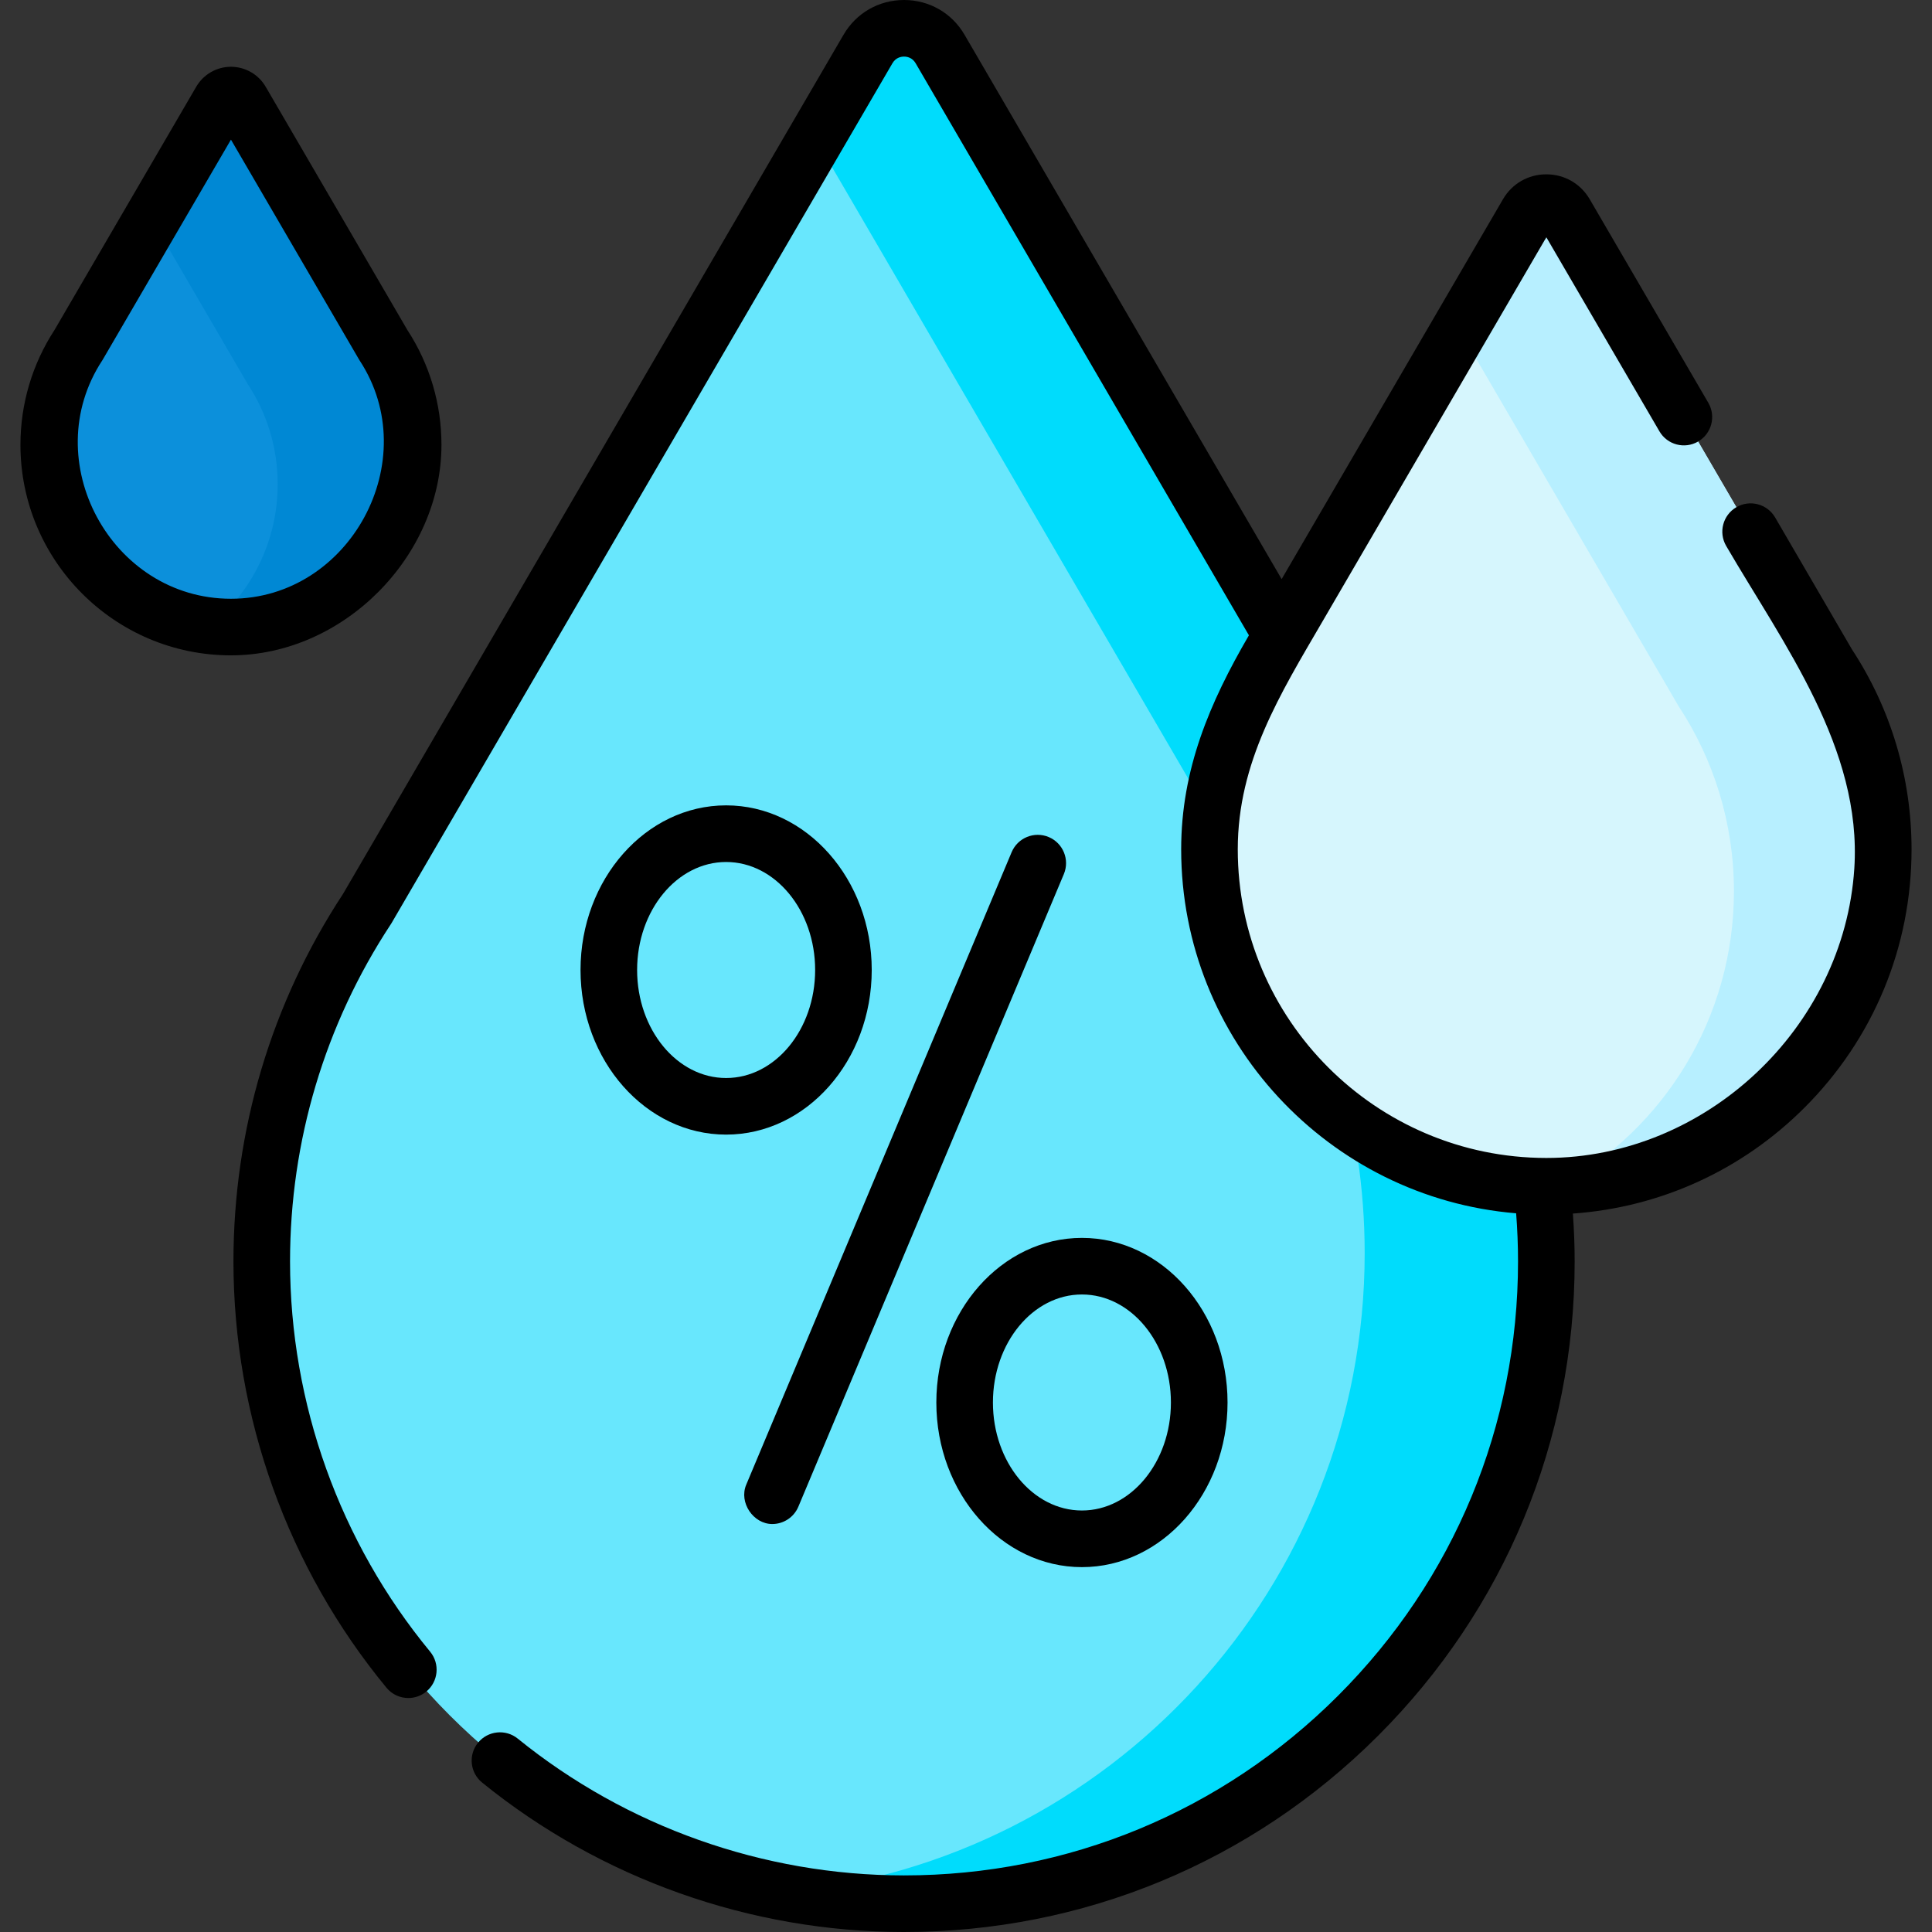 <?xml version="1.0" encoding="UTF-8"?> <svg xmlns="http://www.w3.org/2000/svg" width="48" height="48" viewBox="0 0 48 48" fill="none"><rect x="0" y="0" width="48" height="48" fill="#333333" stroke="none"/><g id="WilgotnoÅÄ" clip-path="url(#clip0_2159_18951)"><g id="Group"><g id="Group_2"><path id="Vector" d="M35.801 22.578L23.357 1.218C22.957 0.531 21.965 0.531 21.565 1.218L9.121 22.578C7.466 25.093 6.503 28.103 6.503 31.339C6.503 40.144 13.642 47.29 22.448 47.297C31.267 47.304 38.419 40.157 38.419 31.339C38.419 28.103 37.456 25.093 35.801 22.578Z" fill="#68E7FD"></path><path id="Vector_2" d="M38.418 31.339C38.418 40.157 31.267 47.304 22.447 47.296C21.434 47.295 20.444 47.2 19.483 47.019C27.576 46.246 33.905 39.428 33.905 31.134C33.905 27.898 32.942 24.887 31.287 22.373L20.263 3.451L21.565 1.218C21.964 0.532 22.956 0.532 23.357 1.218L35.801 22.577C37.456 25.092 38.418 28.103 38.418 31.339Z" fill="#00DCFC"></path><path id="Vector_3" d="M45.414 16.506L38.888 5.303C38.678 4.943 38.158 4.943 37.948 5.303L31.421 16.506C30.553 17.825 30.048 19.404 30.048 21.102C30.048 25.72 33.792 29.468 38.411 29.471C43.036 29.475 46.788 25.726 46.788 21.102C46.788 19.405 46.282 17.826 45.414 16.506Z" fill="#D6F6FD"></path><path id="Vector_4" d="M46.788 21.102C46.788 25.609 43.226 29.283 38.764 29.463C41.338 28.036 43.079 25.292 43.079 22.141C43.079 20.444 42.573 18.865 41.705 17.546L36.261 8.2L37.948 5.303C38.157 4.943 38.678 4.943 38.888 5.303L45.415 16.507C46.282 17.826 46.788 19.405 46.788 21.102Z" fill="#B7EFFF"></path><path id="Vector_5" d="M9.522 8.567L5.992 2.508C5.878 2.313 5.597 2.313 5.484 2.508L1.954 8.567C1.484 9.28 1.211 10.134 1.211 11.052C1.211 13.55 3.236 15.577 5.734 15.579C8.236 15.581 10.264 13.553 10.264 11.052C10.264 10.134 9.991 9.28 9.522 8.567Z" fill="#0C90DB"></path><path id="Vector_6" d="M10.264 11.052C10.264 13.554 8.235 15.581 5.734 15.579C5.56 15.579 5.389 15.569 5.221 15.55C6.245 14.72 6.899 13.451 6.899 12.031C6.899 11.113 6.626 10.259 6.157 9.546L3.77 5.449L5.483 2.507C5.597 2.313 5.878 2.313 5.992 2.507L9.521 8.567C9.991 9.28 10.264 10.134 10.264 11.052Z" fill="#0088D4"></path></g><g id="Group_3"><path id="Vector_7" d="M47.492 21.102C47.492 19.329 46.981 17.613 46.013 16.137L44.102 12.855C43.906 12.52 43.476 12.406 43.14 12.601C42.804 12.797 42.691 13.227 42.886 13.563C44.309 16.005 46.263 18.596 46.07 21.576C45.813 25.544 42.374 28.769 38.419 28.769H38.412C34.188 28.765 30.752 25.326 30.752 21.102C30.752 18.934 31.805 17.245 32.855 15.443C33.541 14.267 34.226 13.091 34.911 11.914C36.066 9.932 37.22 7.951 38.375 5.969C38.379 5.962 38.422 5.9 38.418 5.894C38.419 5.894 41.228 10.716 41.228 10.716C41.423 11.052 41.854 11.165 42.189 10.97C42.525 10.774 42.638 10.344 42.443 10.008L39.496 4.95C39.27 4.562 38.867 4.331 38.418 4.331C37.969 4.331 37.567 4.562 37.341 4.95L31.842 14.388L23.964 0.864C23.649 0.323 23.087 0 22.461 0C21.834 0 21.272 0.323 20.957 0.864L8.523 22.208C6.741 24.921 5.8 28.079 5.8 31.339C5.8 35.197 7.15 38.959 9.602 41.931C9.741 42.1 9.942 42.187 10.145 42.187C10.302 42.187 10.461 42.134 10.592 42.026C10.891 41.779 10.934 41.336 10.687 41.036C8.442 38.315 7.206 34.871 7.206 31.339C7.206 28.348 8.072 25.452 9.708 22.965C9.715 22.954 9.722 22.943 9.729 22.932L22.172 1.572C22.256 1.428 22.389 1.406 22.461 1.406C22.532 1.406 22.665 1.428 22.749 1.572L31.029 15.784C30.056 17.454 29.346 19.115 29.346 21.102C29.346 25.851 33.016 29.761 37.668 30.144C37.699 30.541 37.715 30.941 37.715 31.339C37.715 35.416 36.127 39.248 33.243 42.13C30.362 45.009 26.533 46.594 22.461 46.594H22.448C18.968 46.591 15.564 45.384 12.864 43.196C12.563 42.951 12.12 42.998 11.875 43.299C11.631 43.601 11.677 44.044 11.979 44.288C14.928 46.679 18.645 47.997 22.447 48H22.461C26.909 48 31.091 46.269 34.237 43.125C37.387 39.977 39.122 35.792 39.122 31.339C39.122 30.944 39.106 30.547 39.078 30.151C41.252 29.996 43.275 29.076 44.832 27.52C46.547 25.806 47.492 23.527 47.492 21.102Z" fill="black"></path><path id="Vector_8" d="M10.968 11.052C10.968 10.034 10.675 9.047 10.12 8.197L6.6 2.154C6.422 1.848 6.091 1.659 5.738 1.659C5.384 1.659 5.054 1.848 4.876 2.154L1.355 8.197C0.801 9.047 0.508 10.033 0.508 11.052C0.508 13.934 2.852 16.28 5.733 16.282H5.738C8.544 16.282 10.968 13.809 10.968 11.052ZM5.738 14.876C5.737 14.876 5.735 14.876 5.735 14.876C2.757 14.873 0.908 11.441 2.541 8.954C2.548 8.943 2.555 8.932 2.561 8.921L5.738 3.469L8.914 8.921C8.921 8.932 8.927 8.943 8.934 8.954C10.557 11.425 8.702 14.876 5.738 14.876Z" fill="black"></path><path id="Vector_9" d="M26.055 20.796C25.697 20.646 25.285 20.814 25.134 21.172C25.134 21.172 18.548 36.867 18.539 36.889C18.354 37.33 18.715 37.864 19.187 37.864C19.461 37.864 19.722 37.702 19.835 37.433L26.431 21.717C26.581 21.359 26.413 20.947 26.055 20.796Z" fill="black"></path><path id="Vector_10" d="M18.04 20.009C16.046 20.009 14.423 21.844 14.423 24.099C14.423 26.354 16.046 28.189 18.04 28.189C20.035 28.189 21.658 26.354 21.658 24.099C21.658 21.844 20.035 20.009 18.04 20.009ZM18.04 26.783C16.821 26.783 15.829 25.579 15.829 24.099C15.829 22.619 16.821 21.416 18.04 21.416C19.26 21.416 20.252 22.619 20.252 24.099C20.252 25.579 19.26 26.783 18.04 26.783Z" fill="black"></path><path id="Vector_11" d="M23.263 34.845C23.263 37.1 24.886 38.935 26.88 38.935C28.875 38.935 30.498 37.1 30.498 34.845C30.498 32.59 28.875 30.755 26.88 30.755C24.886 30.755 23.263 32.59 23.263 34.845ZM26.88 32.161C28.1 32.161 29.091 33.365 29.091 34.845C29.091 36.325 28.099 37.528 26.88 37.528C25.661 37.528 24.669 36.325 24.669 34.845C24.669 33.365 25.661 32.161 26.88 32.161Z" fill="black"></path></g></g></g><defs><clipPath id="clip0_2159_18951"><rect width="48" height="48" fill="white"></rect></clipPath></defs></svg> 